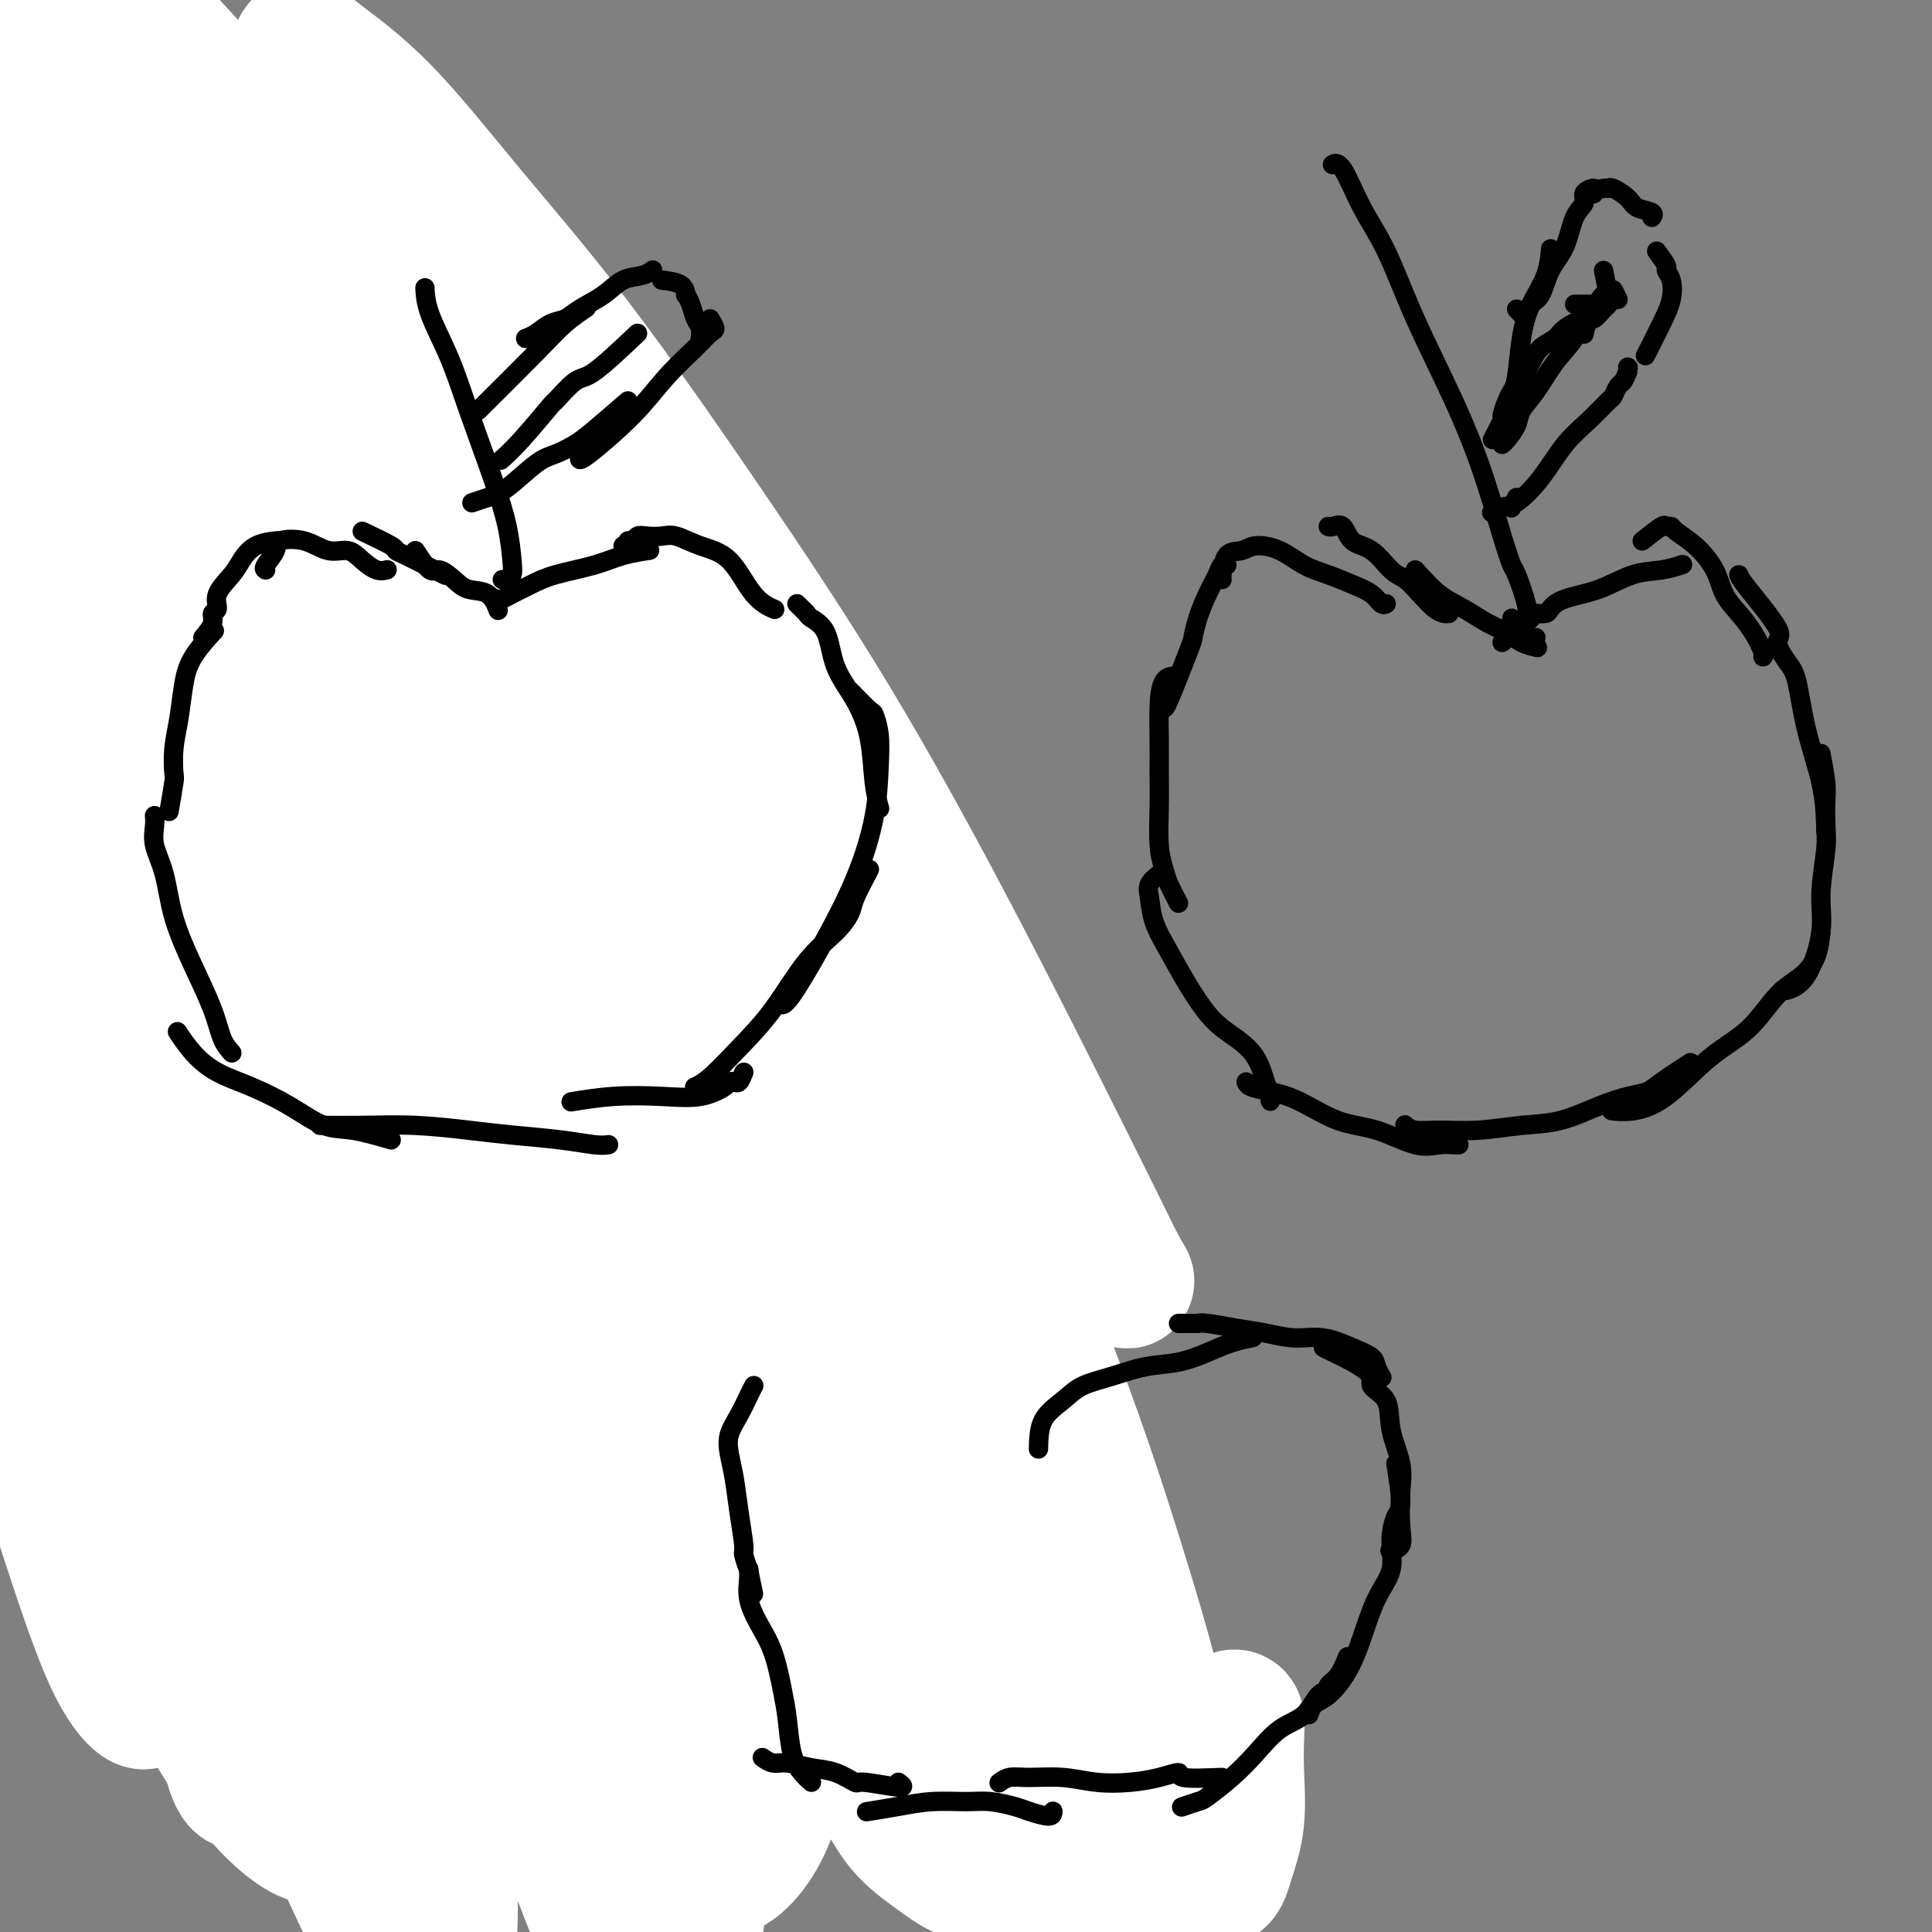 <svg viewBox='0 0 400 400' version='1.1' xmlns='http://www.w3.org/2000/svg' xmlns:xlink='http://www.w3.org/1999/xlink'><rect x="0" y="0" width="400" height="400" fill="#808080" stroke="none"/><g fill='none' stroke='#000000' stroke-width='4' stroke-linecap='round' stroke-linejoin='round'><path d='M76,167c2.989,-1.480 5.978,-2.961 8,-4c2.022,-1.039 3.078,-1.638 4,-2c0.922,-0.362 1.711,-0.489 3,-2c1.289,-1.511 3.078,-4.407 4,-6c0.922,-1.593 0.978,-1.884 1,-2c0.022,-0.116 0.011,-0.058 0,0'/><path d='M99,144c2.000,1.019 4.000,2.038 5,3c1.000,0.962 1.000,1.866 2,4c1.000,2.134 3.000,5.498 4,7c1.000,1.502 1.000,1.144 1,1c-0.000,-0.144 0.000,-0.072 0,0'/><path d='M109,157c2.249,0.625 4.498,1.250 6,2c1.502,0.750 2.258,1.624 3,3c0.742,1.376 1.469,3.255 2,5c0.531,1.745 0.866,3.356 1,4c0.134,0.644 0.067,0.322 0,0'/><path d='M127,163c0.445,0.714 0.890,1.428 1,2c0.110,0.572 -0.114,1.001 0,2c0.114,0.999 0.567,2.567 0,5c-0.567,2.433 -2.153,5.732 -3,8c-0.847,2.268 -0.956,3.505 -1,4c-0.044,0.495 -0.022,0.247 0,0'/><path d='M75,169c0.117,-0.183 0.234,-0.367 1,-1c0.766,-0.633 2.181,-1.716 3,-2c0.819,-0.284 1.042,0.230 1,0c-0.042,-0.230 -0.349,-1.204 0,-2c0.349,-0.796 1.354,-1.416 2,-2c0.646,-0.584 0.934,-1.134 2,-2c1.066,-0.866 2.910,-2.047 5,-3c2.090,-0.953 4.426,-1.678 7,-3c2.574,-1.322 5.385,-3.240 8,-5c2.615,-1.760 5.033,-3.360 6,-4c0.967,-0.640 0.484,-0.320 0,0'/><path d='M106,144c0.963,-0.336 1.926,-0.673 3,-1c1.074,-0.327 2.259,-0.645 3,-1c0.741,-0.355 1.039,-0.747 2,-1c0.961,-0.253 2.587,-0.365 4,0c1.413,0.365 2.613,1.208 4,2c1.387,0.792 2.959,1.532 4,3c1.041,1.468 1.549,3.665 2,5c0.451,1.335 0.843,1.810 1,2c0.157,0.190 0.078,0.095 0,0'/><path d='M128,139c1.794,2.104 3.588,4.208 5,6c1.412,1.792 2.442,3.273 3,4c0.558,0.727 0.644,0.700 1,1c0.356,0.300 0.980,0.927 2,3c1.020,2.073 2.434,5.592 3,7c0.566,1.408 0.283,0.704 0,0'/><path d='M146,158c1.298,3.373 2.596,6.746 3,8c0.404,1.254 -0.088,0.388 0,1c0.088,0.612 0.754,2.703 1,4c0.246,1.297 0.070,1.799 0,2c-0.070,0.201 -0.035,0.100 0,0'/><path d='M155,172c0.851,6.276 1.703,12.551 2,16c0.297,3.449 0.041,4.071 0,5c-0.041,0.929 0.133,2.167 0,4c-0.133,1.833 -0.574,4.263 -1,7c-0.426,2.737 -0.836,5.782 -1,7c-0.164,1.218 -0.082,0.609 0,0'/><path d='M159,207c-0.445,3.335 -0.890,6.670 -1,8c-0.110,1.330 0.115,0.656 0,1c-0.115,0.344 -0.569,1.708 -1,3c-0.431,1.292 -0.837,2.512 -1,3c-0.163,0.488 -0.081,0.244 0,0'/><path d='M155,227c0.402,2.215 0.804,4.430 1,6c0.196,1.570 0.185,2.495 0,3c-0.185,0.505 -0.544,0.589 -1,2c-0.456,1.411 -1.007,4.149 -2,7c-0.993,2.851 -2.426,5.815 -3,7c-0.574,1.185 -0.287,0.593 0,0'/><path d='M149,258c-0.620,1.636 -1.241,3.272 -2,5c-0.759,1.728 -1.657,3.549 -3,5c-1.343,1.451 -3.131,2.532 -5,4c-1.869,1.468 -3.821,3.321 -6,5c-2.179,1.679 -4.587,3.183 -6,4c-1.413,0.817 -1.832,0.948 -2,1c-0.168,0.052 -0.084,0.026 0,0'/><path d='M124,284c-4.831,2.566 -9.662,5.132 -12,6c-2.338,0.868 -2.182,0.036 -3,0c-0.818,-0.036 -2.611,0.722 -5,1c-2.389,0.278 -5.374,0.075 -7,0c-1.626,-0.075 -1.893,-0.021 -2,0c-0.107,0.021 -0.053,0.011 0,0'/><path d='M100,294c-2.952,0.841 -5.903,1.682 -7,2c-1.097,0.318 -0.339,0.112 -1,0c-0.661,-0.112 -2.740,-0.128 -4,0c-1.260,0.128 -1.700,0.402 -3,0c-1.300,-0.402 -3.459,-1.481 -6,-2c-2.541,-0.519 -5.465,-0.479 -8,-1c-2.535,-0.521 -4.683,-1.602 -6,-2c-1.317,-0.398 -1.805,-0.114 -2,0c-0.195,0.114 -0.098,0.057 0,0'/><path d='M70,295c-2.653,1.268 -5.307,2.536 -7,3c-1.693,0.464 -2.427,0.123 -3,0c-0.573,-0.123 -0.985,-0.029 -2,0c-1.015,0.029 -2.634,-0.006 -5,0c-2.366,0.006 -5.480,0.053 -8,0c-2.520,-0.053 -4.448,-0.207 -7,0c-2.552,0.207 -5.729,0.773 -7,1c-1.271,0.227 -0.635,0.113 0,0'/><path d='M37,296c-0.685,0.007 -1.370,0.013 -2,0c-0.630,-0.013 -1.204,-0.047 -2,0c-0.796,0.047 -1.814,0.173 -3,0c-1.186,-0.173 -2.539,-0.646 -4,-1c-1.461,-0.354 -3.031,-0.590 -4,-1c-0.969,-0.410 -1.338,-0.995 -2,-2c-0.662,-1.005 -1.618,-2.430 -2,-3c-0.382,-0.570 -0.191,-0.285 0,0'/><path d='M20,292c0.403,0.188 0.806,0.376 1,0c0.194,-0.376 0.178,-1.315 0,-2c-0.178,-0.685 -0.517,-1.116 -1,-2c-0.483,-0.884 -1.110,-2.223 -2,-4c-0.890,-1.777 -2.042,-3.993 -3,-6c-0.958,-2.007 -1.721,-3.806 -3,-7c-1.279,-3.194 -3.075,-7.783 -4,-10c-0.925,-2.217 -0.979,-2.062 -1,-2c-0.021,0.062 -0.011,0.031 0,0'/><path d='M15,258c-0.831,-1.985 -1.663,-3.970 -2,-6c-0.337,-2.030 -0.180,-4.104 0,-5c0.180,-0.896 0.384,-0.615 0,-2c-0.384,-1.385 -1.357,-4.435 -2,-7c-0.643,-2.565 -0.956,-4.646 -1,-7c-0.044,-2.354 0.180,-4.980 0,-7c-0.180,-2.020 -0.766,-3.434 -1,-4c-0.234,-0.566 -0.117,-0.283 0,0'/><path d='M13,230c0.000,-0.359 0.000,-0.718 0,-1c0.000,-0.282 -0.000,-0.486 0,-1c0.000,-0.514 0.000,-1.337 0,-2c0.000,-0.663 -0.000,-1.166 0,-3c0.000,-1.834 0.000,-5.000 0,-8c-0.000,-3.000 0.000,-5.835 0,-9c0.000,-3.165 0.000,-6.660 0,-9c0.000,-2.340 0.000,-3.526 0,-4c-0.000,-0.474 0.000,-0.237 0,0'/><path d='M13,197c-0.423,0.076 -0.846,0.152 -1,0c-0.154,-0.152 -0.038,-0.534 0,-1c0.038,-0.466 -0.002,-1.018 0,-2c0.002,-0.982 0.046,-2.395 0,-4c-0.046,-1.605 -0.180,-3.400 0,-5c0.180,-1.600 0.675,-3.003 1,-5c0.325,-1.997 0.479,-4.587 1,-7c0.521,-2.413 1.410,-4.650 2,-6c0.590,-1.350 0.883,-1.814 1,-2c0.117,-0.186 0.059,-0.093 0,0'/><path d='M18,178c0.757,-0.747 1.515,-1.494 2,-2c0.485,-0.506 0.698,-0.772 1,-1c0.302,-0.228 0.694,-0.419 1,-1c0.306,-0.581 0.527,-1.554 1,-3c0.473,-1.446 1.199,-3.367 2,-5c0.801,-1.633 1.677,-2.978 2,-4c0.323,-1.022 0.092,-1.721 0,-2c-0.092,-0.279 -0.046,-0.140 0,0'/><path d='M22,159c-0.120,-0.453 -0.239,-0.905 0,-1c0.239,-0.095 0.838,0.168 1,0c0.162,-0.168 -0.112,-0.766 0,-1c0.112,-0.234 0.610,-0.105 1,0c0.390,0.105 0.671,0.184 1,0c0.329,-0.184 0.707,-0.631 1,-1c0.293,-0.369 0.501,-0.659 1,-1c0.499,-0.341 1.289,-0.731 2,-1c0.711,-0.269 1.343,-0.415 2,-1c0.657,-0.585 1.339,-1.607 2,-2c0.661,-0.393 1.301,-0.157 2,0c0.699,0.157 1.457,0.235 2,0c0.543,-0.235 0.869,-0.781 1,-1c0.131,-0.219 0.065,-0.109 0,0'/><path d='M31,145c1.520,0.000 3.040,0.000 4,0c0.960,0.000 1.359,0.000 2,0c0.641,0.000 1.522,0.000 2,0c0.478,0.000 0.552,0.000 1,0c0.448,0.000 1.269,0.000 2,0c0.731,0.000 1.373,0.000 2,0c0.627,0.000 1.240,0.000 2,0c0.760,0.000 1.666,0.000 2,0c0.334,0.000 0.095,0.000 0,0c-0.095,0.000 -0.048,0.000 0,0'/><path d='M44,141c1.213,0.337 2.425,0.674 3,1c0.575,0.326 0.511,0.643 1,1c0.489,0.357 1.531,0.756 2,1c0.469,0.244 0.364,0.335 1,1c0.636,0.665 2.013,1.905 3,3c0.987,1.095 1.585,2.045 2,3c0.415,0.955 0.647,1.916 1,3c0.353,1.084 0.826,2.292 1,3c0.174,0.708 0.050,0.917 0,1c-0.050,0.083 -0.025,0.042 0,0'/><path d='M53,144c1.203,0.470 2.406,0.941 3,1c0.594,0.059 0.579,-0.292 1,0c0.421,0.292 1.279,1.227 2,2c0.721,0.773 1.304,1.384 2,2c0.696,0.616 1.506,1.237 2,2c0.494,0.763 0.671,1.667 1,2c0.329,0.333 0.808,0.095 1,0c0.192,-0.095 0.096,-0.048 0,0'/><path d='M59,143c1.318,2.007 2.635,4.015 3,5c0.365,0.985 -0.224,0.949 0,1c0.224,0.051 1.261,0.189 2,1c0.739,0.811 1.182,2.294 2,3c0.818,0.706 2.013,0.634 3,1c0.987,0.366 1.767,1.170 2,2c0.233,0.830 -0.082,1.686 0,2c0.082,0.314 0.561,0.084 1,0c0.439,-0.084 0.840,-0.024 1,0c0.160,0.024 0.080,0.012 0,0'/><path d='M67,146c0.375,1.333 0.750,2.666 1,3c0.250,0.334 0.374,-0.331 1,0c0.626,0.331 1.754,1.657 2,2c0.246,0.343 -0.389,-0.298 0,0c0.389,0.298 1.803,1.535 3,3c1.197,1.465 2.177,3.159 3,4c0.823,0.841 1.488,0.827 2,1c0.512,0.173 0.869,0.531 1,1c0.131,0.469 0.035,1.049 0,1c-0.035,-0.049 -0.010,-0.728 0,-1c0.010,-0.272 0.005,-0.136 0,0'/><path d='M71,149c1.563,1.525 3.126,3.050 4,4c0.874,0.950 1.057,1.326 2,2c0.943,0.674 2.644,1.644 4,3c1.356,1.356 2.365,3.096 3,4c0.635,0.904 0.896,0.973 1,1c0.104,0.027 0.052,0.014 0,0'/><path d='M149,161c0.916,-0.870 1.832,-1.740 3,-1c1.168,0.740 2.587,3.090 3,4c0.413,0.910 -0.180,0.382 0,2c0.180,1.618 1.134,5.384 2,9c0.866,3.616 1.645,7.083 2,12c0.355,4.917 0.288,11.285 0,16c-0.288,4.715 -0.797,7.776 -1,9c-0.203,1.224 -0.102,0.612 0,0'/><path d='M156,175c2.075,10.157 4.150,20.314 5,25c0.850,4.686 0.477,3.901 0,7c-0.477,3.099 -1.056,10.082 -1,13c0.056,2.918 0.747,1.772 0,5c-0.747,3.228 -2.932,10.831 -4,16c-1.068,5.169 -1.019,7.906 -1,9c0.019,1.094 0.010,0.547 0,0'/><path d='M167,206c0.594,5.637 1.188,11.274 1,15c-0.188,3.726 -1.158,5.542 -2,7c-0.842,1.458 -1.557,2.559 -2,4c-0.443,1.441 -0.614,3.221 -3,9c-2.386,5.779 -6.989,15.556 -10,21c-3.011,5.444 -4.432,6.555 -5,7c-0.568,0.445 -0.284,0.222 0,0'/><path d='M151,259c-2.120,2.966 -4.240,5.932 -7,9c-2.760,3.068 -6.159,6.237 -11,10c-4.841,3.763 -11.123,8.119 -18,12c-6.877,3.881 -14.348,7.288 -22,10c-7.652,2.712 -15.483,4.730 -21,6c-5.517,1.270 -8.719,1.791 -10,2c-1.281,0.209 -0.640,0.104 0,0'/><path d='M111,289c-4.728,4.846 -9.455,9.691 -14,12c-4.545,2.309 -8.907,2.080 -14,1c-5.093,-1.080 -10.916,-3.011 -16,-5c-5.084,-1.989 -9.429,-4.036 -14,-6c-4.571,-1.964 -9.369,-3.847 -13,-5c-3.631,-1.153 -6.097,-1.577 -9,-2c-2.903,-0.423 -6.243,-0.845 -8,-1c-1.757,-0.155 -1.931,-0.044 -2,0c-0.069,0.044 -0.035,0.022 0,0'/></g>
<g fill='none' stroke='#000000' stroke-width='28' stroke-linecap='round' stroke-linejoin='round'><path d='M155,154c1.122,-2.476 2.244,-4.953 3,-6c0.756,-1.047 1.146,-0.666 2,1c0.854,1.666 2.172,4.617 4,9c1.828,4.383 4.167,10.198 7,17c2.833,6.802 6.161,14.590 9,22c2.839,7.410 5.189,14.442 7,21c1.811,6.558 3.083,12.644 4,16c0.917,3.356 1.479,3.984 0,3c-1.479,-0.984 -4.998,-3.580 -8,-9c-3.002,-5.420 -5.485,-13.664 -9,-22c-3.515,-8.336 -8.061,-16.765 -12,-26c-3.939,-9.235 -7.272,-19.276 -11,-29c-3.728,-9.724 -7.850,-19.130 -11,-27c-3.150,-7.870 -5.328,-14.204 -7,-19c-1.672,-4.796 -2.839,-8.054 -3,-9c-0.161,-0.946 0.684,0.420 3,5c2.316,4.580 6.101,12.374 11,23c4.899,10.626 10.911,24.083 17,38c6.089,13.917 12.256,28.294 16,40c3.744,11.706 5.064,20.742 6,27c0.936,6.258 1.488,9.738 1,11c-0.488,1.262 -2.015,0.305 -4,-4c-1.985,-4.305 -4.428,-11.959 -7,-21c-2.572,-9.041 -5.274,-19.468 -9,-31c-3.726,-11.532 -8.476,-24.167 -13,-36c-4.524,-11.833 -8.821,-22.862 -13,-32c-4.179,-9.138 -8.241,-16.383 -11,-21c-2.759,-4.617 -4.217,-6.605 -3,-3c1.217,3.605 5.108,12.802 9,22'/><path d='M133,114c4.366,9.546 10.781,22.411 18,37c7.219,14.589 15.243,30.901 22,46c6.757,15.099 12.248,28.986 17,42c4.752,13.014 8.764,25.155 12,34c3.236,8.845 5.697,14.392 6,14c0.303,-0.392 -1.552,-6.724 -3,-13c-1.448,-6.276 -2.489,-12.495 -6,-24c-3.511,-11.505 -9.492,-28.295 -16,-45c-6.508,-16.705 -13.543,-33.326 -20,-47c-6.457,-13.674 -12.336,-24.402 -17,-31c-4.664,-6.598 -8.114,-9.068 -10,-9c-1.886,0.068 -2.206,2.674 1,11c3.206,8.326 9.940,22.374 18,39c8.060,16.626 17.445,35.832 27,57c9.555,21.168 19.281,44.300 28,66c8.719,21.700 16.431,41.970 21,54c4.569,12.030 5.993,15.821 5,12c-0.993,-3.821 -4.405,-15.254 -10,-32c-5.595,-16.746 -13.375,-38.805 -22,-61c-8.625,-22.195 -18.095,-44.525 -29,-67c-10.905,-22.475 -23.243,-45.095 -35,-65c-11.757,-19.905 -22.931,-37.097 -32,-49c-9.069,-11.903 -16.032,-18.519 -20,-22c-3.968,-3.481 -4.941,-3.828 -1,4c3.941,7.828 12.796,23.831 24,44c11.204,20.169 24.756,44.504 38,71c13.244,26.496 26.182,55.152 37,81c10.818,25.848 19.518,48.887 25,64c5.482,15.113 7.745,22.300 8,26c0.255,3.700 -1.499,3.914 -5,-4c-3.501,-7.914 -8.751,-23.957 -14,-40'/><path d='M200,307c-5.767,-16.651 -13.183,-38.279 -22,-61c-8.817,-22.721 -19.035,-46.535 -30,-69c-10.965,-22.465 -22.676,-43.581 -32,-58c-9.324,-14.419 -16.260,-22.139 -21,-27c-4.740,-4.861 -7.283,-6.861 -5,-1c2.283,5.861 9.392,19.582 19,38c9.608,18.418 21.716,41.531 34,67c12.284,25.469 24.743,53.294 34,77c9.257,23.706 15.312,43.294 19,56c3.688,12.706 5.007,18.529 4,19c-1.007,0.471 -4.342,-4.411 -9,-15c-4.658,-10.589 -10.641,-26.886 -18,-46c-7.359,-19.114 -16.095,-41.046 -26,-64c-9.905,-22.954 -20.978,-46.932 -32,-68c-11.022,-21.068 -21.992,-39.227 -31,-52c-9.008,-12.773 -16.053,-20.159 -21,-24c-4.947,-3.841 -7.797,-4.135 -6,2c1.797,6.135 8.243,18.700 17,35c8.757,16.300 19.827,36.334 32,59c12.173,22.666 25.448,47.962 36,69c10.552,21.038 18.381,37.816 22,45c3.619,7.184 3.028,4.774 6,11c2.972,6.226 9.506,21.087 13,29c3.494,7.913 3.949,8.876 3,5c-0.949,-3.876 -3.300,-12.592 -7,-25c-3.700,-12.408 -8.749,-28.507 -15,-46c-6.251,-17.493 -13.703,-36.379 -22,-55c-8.297,-18.621 -17.439,-36.976 -27,-53c-9.561,-16.024 -19.542,-29.718 -27,-39c-7.458,-9.282 -12.392,-14.153 -16,-17c-3.608,-2.847 -5.888,-3.671 -4,2c1.888,5.671 7.944,17.835 14,30'/><path d='M82,131c6.748,13.274 16.618,31.459 27,51c10.382,19.541 21.274,40.439 31,61c9.726,20.561 18.284,40.784 24,55c5.716,14.216 8.590,22.425 10,27c1.410,4.575 1.358,5.516 -2,1c-3.358,-4.516 -10.021,-14.489 -17,-28c-6.979,-13.511 -14.275,-30.560 -23,-48c-8.725,-17.440 -18.880,-35.273 -30,-54c-11.120,-18.727 -23.205,-38.349 -35,-55c-11.795,-16.651 -23.300,-30.330 -32,-40c-8.700,-9.670 -14.596,-15.331 -18,-18c-3.404,-2.669 -4.315,-2.345 -1,4c3.315,6.345 10.857,18.712 21,36c10.143,17.288 22.889,39.498 36,63c13.111,23.502 26.589,48.296 38,73c11.411,24.704 20.757,49.317 28,68c7.243,18.683 12.385,31.437 15,39c2.615,7.563 2.705,9.936 1,7c-1.705,-2.936 -5.204,-11.181 -10,-24c-4.796,-12.819 -10.888,-30.211 -18,-49c-7.112,-18.789 -15.244,-38.973 -25,-60c-9.756,-21.027 -21.135,-42.895 -32,-63c-10.865,-20.105 -21.214,-38.445 -31,-53c-9.786,-14.555 -19.008,-25.325 -25,-32c-5.992,-6.675 -8.754,-9.254 -10,-8c-1.246,1.254 -0.975,6.340 4,17c4.975,10.660 14.653,26.895 25,46c10.347,19.105 21.361,41.080 33,64c11.639,22.920 23.903,46.786 33,67c9.097,20.214 15.028,36.775 18,46c2.972,9.225 2.986,11.112 3,13'/><path d='M120,337c2.258,8.582 -2.598,0.536 -8,-10c-5.402,-10.536 -11.351,-23.563 -18,-39c-6.649,-15.437 -13.998,-33.284 -23,-52c-9.002,-18.716 -19.658,-38.303 -30,-56c-10.342,-17.697 -20.372,-33.506 -29,-46c-8.628,-12.494 -15.855,-21.673 -21,-27c-5.145,-5.327 -8.207,-6.803 -9,-5c-0.793,1.803 0.684,6.885 6,18c5.316,11.115 14.471,28.263 25,47c10.529,18.737 22.432,39.064 34,61c11.568,21.936 22.802,45.481 32,66c9.198,20.519 16.361,38.011 21,49c4.639,10.989 6.756,15.474 7,17c0.244,1.526 -1.383,0.091 -5,-8c-3.617,-8.091 -9.222,-22.839 -16,-39c-6.778,-16.161 -14.729,-33.735 -23,-51c-8.271,-17.265 -16.861,-34.220 -25,-49c-8.139,-14.780 -15.826,-27.384 -23,-38c-7.174,-10.616 -13.835,-19.246 -18,-24c-4.165,-4.754 -5.835,-5.634 -6,-4c-0.165,1.634 1.174,5.781 6,16c4.826,10.219 13.139,26.510 22,44c8.861,17.490 18.270,36.180 27,54c8.730,17.820 16.780,34.771 23,49c6.220,14.229 10.608,25.736 13,32c2.392,6.264 2.787,7.284 2,6c-0.787,-1.284 -2.758,-4.872 -6,-14c-3.242,-9.128 -7.756,-23.797 -13,-38c-5.244,-14.203 -11.220,-27.939 -18,-42c-6.780,-14.061 -14.366,-28.446 -21,-40c-6.634,-11.554 -12.317,-20.277 -18,-29'/><path d='M8,185c-8.137,-12.839 -8.980,-10.437 -10,-10c-1.020,0.437 -2.219,-1.091 0,5c2.219,6.091 7.855,19.800 14,34c6.145,14.200 12.798,28.891 19,43c6.202,14.109 11.952,27.638 16,38c4.048,10.362 6.395,17.558 8,22c1.605,4.442 2.468,6.130 2,6c-0.468,-0.130 -2.268,-2.077 -5,-8c-2.732,-5.923 -6.396,-15.822 -11,-26c-4.604,-10.178 -10.150,-20.636 -15,-31c-4.850,-10.364 -9.006,-20.633 -13,-28c-3.994,-7.367 -7.825,-11.831 -10,-15c-2.175,-3.169 -2.694,-5.041 -3,-4c-0.306,1.041 -0.398,4.996 2,12c2.398,7.004 7.288,17.057 11,27c3.712,9.943 6.246,19.776 9,29c2.754,9.224 5.727,17.841 7,24c1.273,6.159 0.846,9.861 0,13c-0.846,3.139 -2.110,5.714 -4,4c-1.890,-1.714 -4.406,-7.718 -8,-16c-3.594,-8.282 -8.265,-18.843 -13,-29c-4.735,-10.157 -9.535,-19.912 -14,-29c-4.465,-9.088 -8.594,-17.510 -13,-24c-4.406,-6.490 -9.088,-11.049 -12,-14c-2.912,-2.951 -4.053,-4.295 -5,-4c-0.947,0.295 -1.699,2.227 -2,3c-0.301,0.773 -0.150,0.386 0,0'/></g>
<g fill='none' stroke='#FFFFFF' stroke-width='28' stroke-linecap='round' stroke-linejoin='round'><path d='M126,102c4.086,0.981 8.172,1.962 11,4c2.828,2.038 4.398,5.134 8,11c3.602,5.866 9.235,14.501 15,24c5.765,9.499 11.661,19.863 18,31c6.339,11.137 13.120,23.046 20,35c6.880,11.954 13.859,23.951 19,33c5.141,9.049 8.446,15.149 11,19c2.554,3.851 4.358,5.453 5,6c0.642,0.547 0.120,0.040 -1,-2c-1.120,-2.040 -2.840,-5.612 -6,-12c-3.160,-6.388 -7.759,-15.592 -13,-26c-5.241,-10.408 -11.124,-22.019 -18,-35c-6.876,-12.981 -14.745,-27.332 -23,-41c-8.255,-13.668 -16.897,-26.652 -26,-40c-9.103,-13.348 -18.666,-27.060 -27,-38c-8.334,-10.940 -15.438,-19.108 -22,-27c-6.562,-7.892 -12.582,-15.509 -18,-21c-5.418,-5.491 -10.233,-8.855 -13,-11c-2.767,-2.145 -3.484,-3.071 -4,-2c-0.516,1.071 -0.830,4.138 2,10c2.830,5.862 8.803,14.518 15,24c6.197,9.482 12.619,19.790 21,32c8.381,12.210 18.722,26.323 29,42c10.278,15.677 20.494,32.918 31,51c10.506,18.082 21.301,37.005 31,56c9.699,18.995 18.302,38.061 25,55c6.698,16.939 11.491,31.752 15,43c3.509,11.248 5.734,18.933 7,24c1.266,5.067 1.572,7.518 1,9c-0.572,1.482 -2.020,1.995 -4,0c-1.980,-1.995 -4.490,-6.497 -7,-11'/><path d='M228,345c-2.716,-5.722 -6.004,-14.527 -10,-25c-3.996,-10.473 -8.698,-22.616 -14,-36c-5.302,-13.384 -11.205,-28.011 -18,-43c-6.795,-14.989 -14.483,-30.341 -23,-47c-8.517,-16.659 -17.864,-34.626 -28,-52c-10.136,-17.374 -21.062,-34.155 -32,-50c-10.938,-15.845 -21.888,-30.753 -32,-43c-10.112,-12.247 -19.384,-21.834 -27,-30c-7.616,-8.166 -13.574,-14.912 -18,-19c-4.426,-4.088 -7.321,-5.519 -9,-6c-1.679,-0.481 -2.143,-0.012 0,4c2.143,4.012 6.891,11.567 14,22c7.109,10.433 16.578,23.745 28,40c11.422,16.255 24.797,35.453 38,55c13.203,19.547 26.235,39.443 43,69c16.765,29.557 37.263,68.776 49,93c11.737,24.224 14.714,33.455 20,47c5.286,13.545 12.880,31.404 17,42c4.120,10.596 4.764,13.928 5,16c0.236,2.072 0.062,2.885 -2,-2c-2.062,-4.885 -6.014,-15.467 -11,-29c-4.986,-13.533 -11.005,-30.017 -18,-48c-6.995,-17.983 -14.964,-37.464 -24,-57c-9.036,-19.536 -19.138,-39.127 -30,-59c-10.862,-19.873 -22.483,-40.028 -35,-59c-12.517,-18.972 -25.931,-36.762 -38,-52c-12.069,-15.238 -22.795,-27.926 -33,-39c-10.205,-11.074 -19.890,-20.535 -27,-27c-7.110,-6.465 -11.645,-9.933 -15,-12c-3.355,-2.067 -5.530,-2.733 -5,0c0.530,2.733 3.765,8.867 7,15'/><path d='M0,13c4.427,7.107 11.996,17.374 22,31c10.004,13.626 22.443,30.613 36,49c13.557,18.387 28.233,38.176 43,60c14.767,21.824 29.626,45.682 44,71c14.374,25.318 28.262,52.096 40,76c11.738,23.904 21.326,44.934 28,61c6.674,16.066 10.432,27.168 13,34c2.568,6.832 3.944,9.394 4,10c0.056,0.606 -1.209,-0.746 -3,-5c-1.791,-4.254 -4.108,-11.412 -8,-22c-3.892,-10.588 -9.359,-24.606 -15,-40c-5.641,-15.394 -11.457,-32.163 -19,-50c-7.543,-17.837 -16.811,-36.741 -27,-56c-10.189,-19.259 -21.297,-38.873 -33,-59c-11.703,-20.127 -24.002,-40.767 -37,-59c-12.998,-18.233 -26.697,-34.061 -39,-48c-12.303,-13.939 -23.210,-25.990 -33,-36c-9.790,-10.010 -18.462,-17.979 -24,-23c-5.538,-5.021 -7.941,-7.095 -10,-8c-2.059,-0.905 -3.773,-0.641 -2,3c1.773,3.641 7.032,10.659 15,21c7.968,10.341 18.644,24.006 31,40c12.356,15.994 26.391,34.317 41,55c14.609,20.683 29.791,43.724 45,68c15.209,24.276 30.444,49.785 44,75c13.556,25.215 25.432,50.137 34,71c8.568,20.863 13.829,37.668 18,49c4.171,11.332 7.252,17.192 8,20c0.748,2.808 -0.837,2.564 -3,-1c-2.163,-3.564 -4.904,-10.447 -9,-22c-4.096,-11.553 -9.548,-27.777 -15,-44'/><path d='M189,334c-5.871,-15.487 -13.049,-32.205 -21,-50c-7.951,-17.795 -16.676,-36.669 -26,-55c-9.324,-18.331 -19.247,-36.121 -30,-54c-10.753,-17.879 -22.334,-35.847 -34,-52c-11.666,-16.153 -23.415,-30.491 -34,-44c-10.585,-13.509 -20.005,-26.190 -28,-35c-7.995,-8.810 -14.566,-13.750 -19,-17c-4.434,-3.250 -6.733,-4.809 -7,-3c-0.267,1.809 1.498,6.986 7,15c5.502,8.014 14.743,18.863 25,33c10.257,14.137 21.531,31.560 35,51c13.469,19.440 29.132,40.895 44,64c14.868,23.105 28.942,47.859 42,72c13.058,24.141 25.101,47.671 34,67c8.899,19.329 14.656,34.459 18,44c3.344,9.541 4.276,13.493 5,15c0.724,1.507 1.240,0.570 -1,-5c-2.240,-5.570 -7.237,-15.773 -12,-28c-4.763,-12.227 -9.292,-26.479 -15,-42c-5.708,-15.521 -12.595,-32.312 -21,-50c-8.405,-17.688 -18.329,-36.273 -29,-55c-10.671,-18.727 -22.088,-37.594 -34,-56c-11.912,-18.406 -24.319,-36.349 -37,-53c-12.681,-16.651 -25.636,-32.010 -36,-43c-10.364,-10.990 -18.139,-17.611 -25,-23c-6.861,-5.389 -12.810,-9.547 -16,-11c-3.190,-1.453 -3.623,-0.202 -3,3c0.623,3.202 2.301,8.353 8,17c5.699,8.647 15.419,20.790 27,36c11.581,15.210 25.023,33.489 40,55c14.977,21.511 31.488,46.256 48,71'/><path d='M94,201c26.382,38.858 34.836,55.004 45,76c10.164,20.996 22.036,46.844 29,62c6.964,15.156 9.019,19.622 10,22c0.981,2.378 0.888,2.667 -1,-1c-1.888,-3.667 -5.570,-11.291 -10,-21c-4.430,-9.709 -9.609,-21.503 -16,-36c-6.391,-14.497 -13.994,-31.698 -22,-49c-8.006,-17.302 -16.416,-34.705 -26,-52c-9.584,-17.295 -20.341,-34.481 -31,-51c-10.659,-16.519 -21.221,-32.370 -32,-47c-10.779,-14.630 -21.776,-28.040 -30,-37c-8.224,-8.960 -13.674,-13.471 -18,-17c-4.326,-3.529 -7.527,-6.076 -9,-6c-1.473,0.076 -1.216,2.774 2,9c3.216,6.226 9.392,15.979 18,29c8.608,13.021 19.647,29.309 32,48c12.353,18.691 26.019,39.783 40,63c13.981,23.217 28.275,48.558 40,72c11.725,23.442 20.880,44.985 28,62c7.120,17.015 12.203,29.503 15,36c2.797,6.497 3.307,7.004 3,6c-0.307,-1.004 -1.431,-3.519 -4,-9c-2.569,-5.481 -6.581,-13.929 -11,-26c-4.419,-12.071 -9.244,-27.767 -16,-44c-6.756,-16.233 -15.444,-33.005 -24,-50c-8.556,-16.995 -16.979,-34.213 -26,-50c-9.021,-15.787 -18.641,-30.145 -28,-43c-9.359,-12.855 -18.457,-24.209 -25,-32c-6.543,-7.791 -10.531,-12.021 -14,-15c-3.469,-2.979 -6.420,-4.708 -7,-3c-0.580,1.708 1.210,6.854 3,12'/><path d='M9,109c2.967,6.505 8.883,16.767 17,30c8.117,13.233 18.433,29.437 29,47c10.567,17.563 21.384,36.485 31,56c9.616,19.515 18.030,39.625 25,56c6.970,16.375 12.497,29.017 16,37c3.503,7.983 4.984,11.309 6,13c1.016,1.691 1.568,1.749 0,-1c-1.568,-2.749 -5.255,-8.303 -9,-16c-3.745,-7.697 -7.549,-17.535 -12,-29c-4.451,-11.465 -9.549,-24.556 -16,-39c-6.451,-14.444 -14.254,-30.242 -23,-46c-8.746,-15.758 -18.435,-31.478 -28,-46c-9.565,-14.522 -19.006,-27.848 -28,-40c-8.994,-12.152 -17.540,-23.132 -24,-31c-6.460,-7.868 -10.832,-12.625 -14,-15c-3.168,-2.375 -5.131,-2.370 -6,-2c-0.869,0.370 -0.644,1.103 2,5c2.644,3.897 7.708,10.956 15,22c7.292,11.044 16.813,26.071 27,43c10.187,16.929 21.041,35.760 32,56c10.959,20.240 22.025,41.889 31,63c8.975,21.111 15.860,41.682 21,58c5.140,16.318 8.536,28.382 10,35c1.464,6.618 0.996,7.791 1,8c0.004,0.209 0.479,-0.546 -1,-4c-1.479,-3.454 -4.914,-9.606 -8,-18c-3.086,-8.394 -5.824,-19.031 -10,-31c-4.176,-11.969 -9.789,-25.270 -16,-39c-6.211,-13.730 -13.018,-27.889 -20,-41c-6.982,-13.111 -14.138,-25.175 -21,-36c-6.862,-10.825 -13.431,-20.413 -20,-30'/><path d='M16,174c-9.523,-14.428 -12.830,-17.499 -16,-20c-3.170,-2.501 -6.203,-4.433 -8,-5c-1.797,-0.567 -2.357,0.232 -1,4c1.357,3.768 4.630,10.506 10,21c5.370,10.494 12.837,24.745 21,41c8.163,16.255 17.024,34.513 25,53c7.976,18.487 15.069,37.201 21,54c5.931,16.799 10.701,31.683 14,41c3.299,9.317 5.129,13.068 6,15c0.871,1.932 0.784,2.045 0,0c-0.784,-2.045 -2.265,-6.249 -5,-14c-2.735,-7.751 -6.725,-19.049 -11,-31c-4.275,-11.951 -8.837,-24.555 -14,-37c-5.163,-12.445 -10.927,-24.731 -17,-37c-6.073,-12.269 -12.454,-24.519 -19,-35c-6.546,-10.481 -13.256,-19.191 -19,-27c-5.744,-7.809 -10.521,-14.718 -15,-19c-4.479,-4.282 -8.661,-5.938 -11,-7c-2.339,-1.062 -2.836,-1.531 -3,1c-0.164,2.531 0.003,8.061 3,16c2.997,7.939 8.822,18.287 15,31c6.178,12.713 12.707,27.790 19,43c6.293,15.210 12.349,30.554 18,45c5.651,14.446 10.896,27.995 14,38c3.104,10.005 4.067,16.467 5,20c0.933,3.533 1.835,4.138 2,4c0.165,-0.138 -0.406,-1.018 -2,-5c-1.594,-3.982 -4.211,-11.067 -7,-20c-2.789,-8.933 -5.751,-19.713 -9,-32c-3.249,-12.287 -6.785,-26.082 -11,-39c-4.215,-12.918 -9.107,-24.959 -14,-37'/><path d='M7,236c-9.344,-26.714 -11.205,-26.998 -15,-32c-3.795,-5.002 -9.524,-14.723 -13,-21c-3.476,-6.277 -4.699,-9.109 -6,-11c-1.301,-1.891 -2.679,-2.839 -2,-2c0.679,0.839 3.415,3.465 8,9c4.585,5.535 11.018,13.980 19,26c7.982,12.020 17.513,27.616 27,44c9.487,16.384 18.931,33.554 27,50c8.069,16.446 14.762,32.166 19,45c4.238,12.834 6.021,22.783 6,29c-0.021,6.217 -1.845,8.704 -4,9c-2.155,0.296 -4.641,-1.599 -8,-6c-3.359,-4.401 -7.591,-11.308 -11,-20c-3.409,-8.692 -5.995,-19.167 -9,-31c-3.005,-11.833 -6.429,-25.023 -11,-40c-4.571,-14.977 -10.288,-31.743 -16,-47c-5.712,-15.257 -11.417,-29.007 -17,-42c-5.583,-12.993 -11.043,-25.229 -15,-35c-3.957,-9.771 -6.411,-17.078 -8,-22c-1.589,-4.922 -2.314,-7.458 -1,-8c1.314,-0.542 4.666,0.911 10,6c5.334,5.089 12.651,13.814 21,25c8.349,11.186 17.732,24.833 27,41c9.268,16.167 18.421,34.855 27,55c8.579,20.145 16.585,41.749 22,64c5.415,22.251 8.240,45.151 9,62c0.760,16.849 -0.545,27.647 -2,32c-1.455,4.353 -3.060,2.259 -6,-3c-2.940,-5.259 -7.215,-13.685 -12,-24c-4.785,-10.315 -10.082,-22.519 -16,-38c-5.918,-15.481 -12.459,-34.241 -19,-53'/><path d='M38,298c-9.666,-23.687 -16.331,-37.405 -23,-52c-6.669,-14.595 -13.341,-30.066 -20,-44c-6.659,-13.934 -13.305,-26.331 -18,-36c-4.695,-9.669 -7.440,-16.611 -9,-21c-1.560,-4.389 -1.935,-6.224 1,-5c2.935,1.224 9.180,5.506 16,13c6.820,7.494 14.214,18.200 23,32c8.786,13.800 18.966,30.694 28,48c9.034,17.306 16.924,35.023 23,54c6.076,18.977 10.338,39.214 12,55c1.662,15.786 0.726,27.121 -1,33c-1.726,5.879 -4.240,6.302 -8,4c-3.760,-2.302 -8.764,-7.329 -14,-15c-5.236,-7.671 -10.703,-17.987 -16,-30c-5.297,-12.013 -10.422,-25.725 -15,-39c-4.578,-13.275 -8.608,-26.113 -13,-40c-4.392,-13.887 -9.145,-28.822 -13,-41c-3.855,-12.178 -6.813,-21.600 -9,-28c-2.187,-6.400 -3.604,-9.779 -3,-11c0.604,-1.221 3.228,-0.285 7,5c3.772,5.285 8.693,14.917 14,26c5.307,11.083 11.002,23.615 16,37c4.998,13.385 9.299,27.623 12,42c2.701,14.377 3.802,28.892 4,40c0.198,11.108 -0.507,18.809 -1,23c-0.493,4.191 -0.774,4.871 -2,4c-1.226,-0.871 -3.398,-3.294 -6,-9c-2.602,-5.706 -5.636,-14.694 -9,-25c-3.364,-10.306 -7.060,-21.928 -10,-33c-2.940,-11.072 -5.126,-21.592 -7,-31c-1.874,-9.408 -3.437,-17.704 -5,-26'/><path d='M-8,228c-2.116,-11.536 -1.406,-11.875 -1,-13c0.406,-1.125 0.508,-3.035 2,-3c1.492,0.035 4.374,2.016 7,7c2.626,4.984 4.995,12.973 8,23c3.005,10.027 6.646,22.093 10,35c3.354,12.907 6.421,26.655 8,37c1.579,10.345 1.669,17.288 2,21c0.331,3.712 0.901,4.192 1,4c0.099,-0.192 -0.274,-1.057 -1,-5c-0.726,-3.943 -1.804,-10.963 -3,-19c-1.196,-8.037 -2.509,-17.090 -4,-26c-1.491,-8.910 -3.160,-17.676 -4,-26c-0.840,-8.324 -0.851,-16.207 0,-22c0.851,-5.793 2.565,-9.497 5,-12c2.435,-2.503 5.592,-3.805 10,-1c4.408,2.805 10.067,9.718 17,19c6.933,9.282 15.138,20.932 23,34c7.862,13.068 15.380,27.555 22,42c6.620,14.445 12.342,28.848 17,41c4.658,12.152 8.254,22.054 11,29c2.746,6.946 4.644,10.937 6,13c1.356,2.063 2.170,2.200 3,0c0.830,-2.200 1.675,-6.735 2,-13c0.325,-6.265 0.130,-14.259 0,-22c-0.130,-7.741 -0.193,-15.228 0,-21c0.193,-5.772 0.644,-9.829 1,-13c0.356,-3.171 0.617,-5.455 1,-6c0.383,-0.545 0.886,0.648 2,3c1.114,2.352 2.838,5.864 4,11c1.162,5.136 1.760,11.896 2,19c0.240,7.104 0.120,14.552 0,22'/><path d='M143,386c0.321,8.593 0.124,9.574 0,11c-0.124,1.426 -0.176,3.297 0,4c0.176,0.703 0.580,0.237 1,-2c0.420,-2.237 0.856,-6.245 1,-11c0.144,-4.755 -0.004,-10.256 0,-16c0.004,-5.744 0.158,-11.731 0,-16c-0.158,-4.269 -0.630,-6.819 -1,-9c-0.370,-2.181 -0.639,-3.994 -1,-4c-0.361,-0.006 -0.814,1.796 -1,5c-0.186,3.204 -0.106,7.812 0,13c0.106,5.188 0.237,10.958 1,15c0.763,4.042 2.159,6.358 3,8c0.841,1.642 1.127,2.611 2,3c0.873,0.389 2.334,0.197 4,-1c1.666,-1.197 3.537,-3.398 5,-6c1.463,-2.602 2.518,-5.606 4,-9c1.482,-3.394 3.393,-7.179 5,-10c1.607,-2.821 2.911,-4.677 4,-6c1.089,-1.323 1.961,-2.113 3,-2c1.039,0.113 2.243,1.127 3,3c0.757,1.873 1.067,4.604 2,7c0.933,2.396 2.490,4.457 4,7c1.510,2.543 2.973,5.568 5,8c2.027,2.432 4.617,4.270 7,6c2.383,1.730 4.557,3.352 7,4c2.443,0.648 5.154,0.321 8,0c2.846,-0.321 5.826,-0.636 8,-3c2.174,-2.364 3.541,-6.778 5,-12c1.459,-5.222 3.008,-11.252 4,-16c0.992,-4.748 1.426,-8.214 2,-10c0.574,-1.786 1.287,-1.893 2,-2'/><path d='M230,345c2.074,-5.915 0.760,-0.701 1,3c0.240,3.701 2.033,5.890 3,9c0.967,3.110 1.106,7.141 2,10c0.894,2.859 2.543,4.547 4,7c1.457,2.453 2.724,5.673 4,8c1.276,2.327 2.563,3.762 4,5c1.437,1.238 3.026,2.278 4,2c0.974,-0.278 1.334,-1.875 2,-4c0.666,-2.125 1.640,-4.778 2,-8c0.360,-3.222 0.108,-7.013 0,-10c-0.108,-2.987 -0.071,-5.171 0,-7c0.071,-1.829 0.176,-3.303 0,-4c-0.176,-0.697 -0.631,-0.618 -1,0c-0.369,0.618 -0.650,1.776 -1,4c-0.350,2.224 -0.767,5.513 -1,9c-0.233,3.487 -0.280,7.172 -1,11c-0.720,3.828 -2.113,7.799 -3,10c-0.887,2.201 -1.267,2.632 -2,3c-0.733,0.368 -1.820,0.674 -3,-1c-1.180,-1.674 -2.455,-5.327 -4,-10c-1.545,-4.673 -3.361,-10.367 -5,-16c-1.639,-5.633 -3.101,-11.205 -5,-17c-1.899,-5.795 -4.235,-11.813 -7,-17c-2.765,-5.187 -5.959,-9.544 -9,-12c-3.041,-2.456 -5.930,-3.011 -10,-3c-4.070,0.011 -9.321,0.587 -15,2c-5.679,1.413 -11.787,3.663 -19,7c-7.213,3.337 -15.531,7.760 -23,11c-7.469,3.240 -14.088,5.295 -20,5c-5.912,-0.295 -11.118,-2.942 -15,-8c-3.882,-5.058 -6.441,-12.529 -9,-20'/><path d='M103,314c-3.018,-7.822 -6.062,-17.378 -9,-28c-2.938,-10.622 -5.769,-22.309 -9,-36c-3.231,-13.691 -6.862,-29.384 -11,-45c-4.138,-15.616 -8.784,-31.154 -14,-45c-5.216,-13.846 -11.003,-26.000 -16,-37c-4.997,-11.000 -9.204,-20.845 -14,-29c-4.796,-8.155 -10.182,-14.621 -14,-19c-3.818,-4.379 -6.070,-6.670 -8,-8c-1.930,-1.330 -3.540,-1.700 -4,0c-0.460,1.700 0.229,5.468 2,11c1.771,5.532 4.623,12.828 8,22c3.377,9.172 7.281,20.220 11,33c3.719,12.780 7.255,27.291 10,40c2.745,12.709 4.699,23.617 6,33c1.301,9.383 1.950,17.242 3,24c1.050,6.758 2.501,12.414 3,16c0.499,3.586 0.045,5.103 0,6c-0.045,0.897 0.320,1.173 0,-1c-0.320,-2.173 -1.326,-6.795 -3,-13c-1.674,-6.205 -4.015,-13.993 -7,-24c-2.985,-10.007 -6.614,-22.234 -10,-33c-3.386,-10.766 -6.530,-20.070 -9,-27c-2.470,-6.930 -4.266,-11.488 -6,-15c-1.734,-3.512 -3.407,-5.980 -4,-7c-0.593,-1.020 -0.108,-0.591 1,2c1.108,2.591 2.838,7.343 5,15c2.162,7.657 4.755,18.217 7,30c2.245,11.783 4.143,24.788 5,38c0.857,13.212 0.673,26.632 0,38c-0.673,11.368 -1.837,20.684 -3,30'/><path d='M23,285c-0.758,12.949 -1.154,11.322 -2,12c-0.846,0.678 -2.143,3.660 -3,5c-0.857,1.340 -1.273,1.039 -2,1c-0.727,-0.039 -1.764,0.186 -3,0c-1.236,-0.186 -2.672,-0.782 -4,-3c-1.328,-2.218 -2.550,-6.059 -3,-8c-0.450,-1.941 -0.129,-1.983 0,-2c0.129,-0.017 0.064,-0.008 0,0'/></g>
<g fill='none' stroke='#000000' stroke-width='4' stroke-linecap='round' stroke-linejoin='round'><path d='M103,124c0.292,0.065 0.583,0.131 1,0c0.417,-0.131 0.959,-0.458 2,-1c1.041,-0.542 2.581,-1.298 4,-2c1.419,-0.702 2.717,-1.351 5,-2c2.283,-0.649 5.550,-1.298 8,-2c2.450,-0.702 4.083,-1.458 6,-2c1.917,-0.542 4.119,-0.869 5,-1c0.881,-0.131 0.440,-0.065 0,0'/><path d='M130,114c-0.543,-0.455 -1.085,-0.910 -1,-1c0.085,-0.090 0.798,0.186 1,0c0.202,-0.186 -0.108,-0.834 0,-1c0.108,-0.166 0.635,0.150 1,0c0.365,-0.150 0.567,-0.766 1,-1c0.433,-0.234 1.098,-0.086 2,0c0.902,0.086 2.043,0.109 3,0c0.957,-0.109 1.732,-0.351 3,0c1.268,0.351 3.030,1.296 5,2c1.970,0.704 4.146,1.168 6,3c1.854,1.832 3.384,5.032 5,7c1.616,1.968 3.319,2.705 4,3c0.681,0.295 0.341,0.147 0,0'/><path d='M165,125c0.318,0.327 0.636,0.655 1,1c0.364,0.345 0.775,0.708 1,1c0.225,0.292 0.263,0.514 1,1c0.737,0.486 2.172,1.238 3,3c0.828,1.762 1.049,4.536 2,7c0.951,2.464 2.633,4.619 4,7c1.367,2.381 2.418,4.989 3,8c0.582,3.011 0.695,6.426 1,9c0.305,2.574 0.801,4.307 1,5c0.199,0.693 0.099,0.347 0,0'/><path d='M176,143c1.607,1.658 3.214,3.316 4,4c0.786,0.684 0.751,0.395 1,1c0.249,0.605 0.782,2.103 1,4c0.218,1.897 0.122,4.193 0,7c-0.122,2.807 -0.271,6.125 -1,10c-0.729,3.875 -2.038,8.306 -4,13c-1.962,4.694 -4.577,9.650 -7,14c-2.423,4.350 -4.652,8.094 -6,10c-1.348,1.906 -1.814,1.973 -2,2c-0.186,0.027 -0.093,0.013 0,0'/><path d='M180,180c-1.209,2.287 -2.418,4.573 -3,6c-0.582,1.427 -0.538,1.993 -1,3c-0.462,1.007 -1.432,2.455 -3,4c-1.568,1.545 -3.734,3.188 -6,6c-2.266,2.812 -4.632,6.792 -7,10c-2.368,3.208 -4.738,5.643 -7,8c-2.262,2.357 -4.417,4.634 -6,6c-1.583,1.366 -2.595,1.819 -3,2c-0.405,0.181 -0.202,0.091 0,0'/><path d='M154,222c-0.339,0.841 -0.678,1.683 -1,2c-0.322,0.317 -0.626,0.110 -1,0c-0.374,-0.110 -0.816,-0.121 -1,0c-0.184,0.121 -0.110,0.376 -1,1c-0.890,0.624 -2.744,1.617 -5,2c-2.256,0.383 -4.914,0.154 -8,0c-3.086,-0.154 -6.600,-0.234 -10,0c-3.400,0.234 -6.686,0.781 -8,1c-1.314,0.219 -0.657,0.109 0,0'/><path d='M126,237c-0.724,0.089 -1.449,0.178 -3,0c-1.551,-0.178 -3.930,-0.622 -7,-1c-3.070,-0.378 -6.831,-0.690 -10,-1c-3.169,-0.310 -5.747,-0.619 -9,-1c-3.253,-0.381 -7.181,-0.834 -11,-1c-3.819,-0.166 -7.528,-0.045 -11,0c-3.472,0.045 -6.706,0.013 -8,0c-1.294,-0.013 -0.647,-0.006 0,0'/><path d='M81,236c-2.862,-0.826 -5.724,-1.651 -8,-2c-2.276,-0.349 -3.967,-0.220 -6,-1c-2.033,-0.780 -4.409,-2.469 -7,-4c-2.591,-1.531 -5.399,-2.905 -8,-4c-2.601,-1.095 -4.996,-1.912 -7,-3c-2.004,-1.088 -3.616,-2.447 -5,-4c-1.384,-1.553 -2.538,-3.301 -3,-4c-0.462,-0.699 -0.231,-0.350 0,0'/><path d='M48,218c-0.711,-0.797 -1.422,-1.594 -2,-3c-0.578,-1.406 -1.024,-3.422 -2,-6c-0.976,-2.578 -2.482,-5.719 -4,-9c-1.518,-3.281 -3.048,-6.701 -4,-10c-0.952,-3.299 -1.327,-6.478 -2,-9c-0.673,-2.522 -1.644,-4.387 -2,-6c-0.356,-1.613 -0.096,-2.973 0,-4c0.096,-1.027 0.027,-1.722 0,-2c-0.027,-0.278 -0.014,-0.139 0,0'/><path d='M35,168c0.416,-2.425 0.832,-4.850 1,-6c0.168,-1.150 0.087,-1.026 0,-2c-0.087,-0.974 -0.180,-3.047 0,-5c0.180,-1.953 0.633,-3.788 1,-6c0.367,-2.212 0.648,-4.803 1,-7c0.352,-2.197 0.775,-4.001 2,-6c1.225,-1.999 3.253,-4.192 4,-5c0.747,-0.808 0.213,-0.231 0,0c-0.213,0.231 -0.107,0.115 0,0'/><path d='M42,132c0.881,-1.055 1.763,-2.110 2,-3c0.237,-0.890 -0.169,-1.616 0,-2c0.169,-0.384 0.914,-0.425 1,-1c0.086,-0.575 -0.488,-1.685 0,-3c0.488,-1.315 2.037,-2.836 3,-4c0.963,-1.164 1.341,-1.972 2,-3c0.659,-1.028 1.601,-2.277 3,-3c1.399,-0.723 3.257,-0.921 4,-1c0.743,-0.079 0.372,-0.040 0,0'/><path d='M55,118c-0.228,-0.139 -0.456,-0.278 0,-1c0.456,-0.722 1.595,-2.027 2,-3c0.405,-0.973 0.075,-1.614 1,-2c0.925,-0.386 3.105,-0.516 5,0c1.895,0.516 3.506,1.679 5,2c1.494,0.321 2.870,-0.201 4,0c1.130,0.201 2.014,1.126 3,2c0.986,0.874 2.073,1.697 3,2c0.927,0.303 1.693,0.087 2,0c0.307,-0.087 0.153,-0.043 0,0'/><path d='M75,110c2.454,1.170 4.908,2.341 6,3c1.092,0.659 0.822,0.807 1,1c0.178,0.193 0.805,0.430 2,1c1.195,0.570 2.960,1.472 4,2c1.040,0.528 1.357,0.681 2,1c0.643,0.319 1.612,0.806 2,1c0.388,0.194 0.194,0.097 0,0'/><path d='M86,114c1.116,1.735 2.231,3.471 3,4c0.769,0.529 1.190,-0.148 2,0c0.810,0.148 2.007,1.123 3,2c0.993,0.877 1.782,1.658 3,2c1.218,0.342 2.866,0.246 4,1c1.134,0.754 1.752,2.358 2,3c0.248,0.642 0.124,0.321 0,0'/><path d='M104,120c0.313,0.064 0.627,0.128 1,0c0.373,-0.128 0.806,-0.449 1,-1c0.194,-0.551 0.150,-1.333 0,-3c-0.150,-1.667 -0.404,-4.219 -1,-7c-0.596,-2.781 -1.533,-5.789 -3,-10c-1.467,-4.211 -3.465,-9.623 -5,-14c-1.535,-4.377 -2.607,-7.720 -4,-11c-1.393,-3.280 -3.106,-6.499 -4,-9c-0.894,-2.501 -0.970,-4.286 -1,-5c-0.030,-0.714 -0.015,-0.357 0,0'/><path d='M99,85c4.512,-4.482 9.024,-8.964 12,-12c2.976,-3.036 4.417,-4.625 6,-6c1.583,-1.375 3.310,-2.536 4,-3c0.690,-0.464 0.345,-0.232 0,0'/><path d='M109,70c-0.156,0.058 -0.312,0.115 0,0c0.312,-0.115 1.090,-0.404 2,-1c0.910,-0.596 1.950,-1.501 3,-2c1.050,-0.499 2.109,-0.592 3,-1c0.891,-0.408 1.616,-1.132 3,-2c1.384,-0.868 3.429,-1.879 5,-3c1.571,-1.121 2.669,-2.352 4,-3c1.331,-0.648 2.897,-0.713 4,-1c1.103,-0.287 1.744,-0.796 2,-1c0.256,-0.204 0.128,-0.102 0,0'/><path d='M137,58c1.571,0.186 3.142,0.371 4,1c0.858,0.629 1.004,1.701 1,2c-0.004,0.299 -0.159,-0.175 0,0c0.159,0.175 0.631,1.000 1,2c0.369,1.000 0.635,2.175 1,3c0.365,0.825 0.829,1.299 1,2c0.171,0.701 0.049,1.629 0,2c-0.049,0.371 -0.024,0.186 0,0'/><path d='M147,66c0.483,0.787 0.967,1.574 1,2c0.033,0.426 -0.383,0.489 -1,1c-0.617,0.511 -1.433,1.468 -3,3c-1.567,1.532 -3.884,3.640 -6,6c-2.116,2.360 -4.031,4.973 -7,8c-2.969,3.027 -6.992,6.469 -9,8c-2.008,1.531 -2.002,1.152 -2,1c0.002,-0.152 0.001,-0.076 0,0'/><path d='M130,83c-2.606,2.250 -5.211,4.501 -7,6c-1.789,1.499 -2.761,2.247 -4,3c-1.239,0.753 -2.746,1.512 -4,2c-1.254,0.488 -2.256,0.705 -4,2c-1.744,1.295 -4.230,3.667 -6,5c-1.770,1.333 -2.823,1.628 -4,2c-1.177,0.372 -2.479,0.821 -3,1c-0.521,0.179 -0.260,0.090 0,0'/><path d='M132,69c-3.475,3.281 -6.950,6.562 -9,8c-2.050,1.438 -2.676,1.034 -4,2c-1.324,0.966 -3.347,3.303 -4,4c-0.653,0.697 0.062,-0.246 -1,1c-1.062,1.246 -3.901,4.682 -6,7c-2.099,2.318 -3.457,3.520 -4,4c-0.543,0.480 -0.272,0.240 0,0'/><path d='M311,133c2.479,-1.995 4.957,-3.991 6,-5c1.043,-1.009 0.650,-1.032 1,-1c0.350,0.032 1.442,0.117 2,0c0.558,-0.117 0.581,-0.437 1,-1c0.419,-0.563 1.234,-1.370 3,-2c1.766,-0.630 4.484,-1.083 7,-2c2.516,-0.917 4.829,-2.297 7,-3c2.171,-0.703 4.200,-0.728 6,-1c1.800,-0.272 3.371,-0.792 4,-1c0.629,-0.208 0.314,-0.104 0,0'/><path d='M340,112c1.606,-1.272 3.212,-2.544 4,-3c0.788,-0.456 0.757,-0.097 1,0c0.243,0.097 0.760,-0.067 1,0c0.240,0.067 0.203,0.366 1,1c0.797,0.634 2.429,1.603 4,3c1.571,1.397 3.080,3.222 4,5c0.920,1.778 1.252,3.510 2,5c0.748,1.490 1.913,2.739 3,4c1.087,1.261 2.095,2.534 3,4c0.905,1.466 1.705,3.126 2,4c0.295,0.874 0.084,0.964 0,1c-0.084,0.036 -0.042,0.018 0,0'/><path d='M360,119c0.153,0.425 0.306,0.850 2,3c1.694,2.150 4.928,6.027 6,8c1.072,1.973 -0.018,2.044 0,3c0.018,0.956 1.143,2.799 2,4c0.857,1.201 1.445,1.762 2,4c0.555,2.238 1.077,6.155 2,10c0.923,3.845 2.247,7.618 3,11c0.753,3.382 0.933,6.372 1,8c0.067,1.628 0.019,1.894 0,2c-0.019,0.106 -0.010,0.053 0,0'/><path d='M377,156c0.420,2.210 0.840,4.420 1,6c0.160,1.580 0.059,2.529 0,4c-0.059,1.471 -0.076,3.465 0,5c0.076,1.535 0.245,2.611 0,5c-0.245,2.389 -0.903,6.090 -1,9c-0.097,2.910 0.366,5.028 0,8c-0.366,2.972 -1.562,6.797 -3,9c-1.438,2.203 -3.118,2.786 -4,3c-0.882,0.214 -0.966,0.061 -1,0c-0.034,-0.061 -0.017,-0.031 0,0'/><path d='M377,193c-0.199,1.734 -0.398,3.467 -1,5c-0.602,1.533 -1.607,2.865 -3,4c-1.393,1.135 -3.173,2.073 -5,4c-1.827,1.927 -3.702,4.842 -6,7c-2.298,2.158 -5.019,3.559 -8,6c-2.981,2.441 -6.222,5.922 -9,8c-2.778,2.078 -5.094,2.752 -7,3c-1.906,0.248 -3.402,0.071 -4,0c-0.598,-0.071 -0.299,-0.035 0,0'/><path d='M350,220c-2.283,1.484 -4.565,2.969 -6,4c-1.435,1.031 -2.022,1.610 -3,2c-0.978,0.390 -2.348,0.592 -4,1c-1.652,0.408 -3.585,1.023 -6,2c-2.415,0.977 -5.312,2.315 -8,3c-2.688,0.685 -5.169,0.716 -8,1c-2.831,0.284 -6.013,0.822 -9,1c-2.987,0.178 -5.780,-0.004 -8,0c-2.220,0.004 -3.867,0.193 -5,0c-1.133,-0.193 -1.752,-0.770 -2,-1c-0.248,-0.230 -0.124,-0.115 0,0'/><path d='M302,237c0.049,-0.006 0.098,-0.012 0,0c-0.098,0.012 -0.343,0.041 -1,0c-0.657,-0.041 -1.724,-0.154 -3,0c-1.276,0.154 -2.760,0.574 -5,0c-2.240,-0.574 -5.238,-2.143 -8,-3c-2.762,-0.857 -5.290,-1.004 -8,-2c-2.710,-0.996 -5.602,-2.841 -8,-4c-2.398,-1.159 -4.303,-1.630 -6,-2c-1.697,-0.370 -3.188,-0.638 -4,-1c-0.812,-0.362 -0.946,-0.818 -1,-1c-0.054,-0.182 -0.027,-0.091 0,0'/><path d='M263,227c-0.021,0.478 -0.041,0.957 0,1c0.041,0.043 0.144,-0.348 0,-1c-0.144,-0.652 -0.534,-1.565 -1,-3c-0.466,-1.435 -1.009,-3.393 -2,-5c-0.991,-1.607 -2.430,-2.862 -4,-4c-1.570,-1.138 -3.271,-2.160 -5,-4c-1.729,-1.840 -3.484,-4.499 -5,-7c-1.516,-2.501 -2.791,-4.846 -4,-7c-1.209,-2.154 -2.352,-4.119 -3,-6c-0.648,-1.881 -0.803,-3.680 -1,-5c-0.197,-1.320 -0.438,-2.163 0,-3c0.438,-0.837 1.554,-1.668 2,-2c0.446,-0.332 0.223,-0.166 0,0'/><path d='M244,187c-0.762,-1.450 -1.525,-2.899 -2,-4c-0.475,-1.101 -0.663,-1.853 -1,-3c-0.337,-1.147 -0.823,-2.689 -1,-5c-0.177,-2.311 -0.046,-5.390 0,-8c0.046,-2.610 0.006,-4.752 0,-7c-0.006,-2.248 0.023,-4.602 0,-7c-0.023,-2.398 -0.099,-4.839 0,-7c0.099,-2.161 0.373,-4.043 1,-5c0.627,-0.957 1.608,-0.988 2,-1c0.392,-0.012 0.196,-0.006 0,0'/><path d='M241,146c-0.005,0.642 -0.010,1.285 1,-1c1.010,-2.285 3.034,-7.497 4,-10c0.966,-2.503 0.875,-2.296 1,-3c0.125,-0.704 0.468,-2.318 1,-4c0.532,-1.682 1.253,-3.431 2,-5c0.747,-1.569 1.520,-2.957 2,-4c0.480,-1.043 0.668,-1.742 1,-2c0.332,-0.258 0.809,-0.074 1,0c0.191,0.074 0.095,0.037 0,0'/><path d='M253,120c-0.038,0.009 -0.076,0.018 0,-1c0.076,-1.018 0.266,-3.062 1,-4c0.734,-0.938 2.011,-0.771 3,-1c0.989,-0.229 1.688,-0.854 3,-1c1.312,-0.146 3.237,0.187 5,1c1.763,0.813 3.365,2.106 5,3c1.635,0.894 3.303,1.388 5,2c1.697,0.612 3.421,1.341 5,2c1.579,0.659 3.011,1.249 4,2c0.989,0.751 1.536,1.664 2,2c0.464,0.336 0.847,0.096 1,0c0.153,-0.096 0.077,-0.048 0,0'/><path d='M275,109c0.232,0.083 0.463,0.165 1,0c0.537,-0.165 1.378,-0.579 2,0c0.622,0.579 1.023,2.150 2,3c0.977,0.850 2.530,0.981 4,2c1.470,1.019 2.855,2.928 4,4c1.145,1.072 2.048,1.306 3,2c0.952,0.694 1.954,1.846 3,3c1.046,1.154 2.136,2.309 3,3c0.864,0.691 1.502,0.917 2,1c0.498,0.083 0.857,0.024 1,0c0.143,-0.024 0.072,-0.012 0,0'/><path d='M293,118c1.671,1.852 3.342,3.704 5,5c1.658,1.296 3.303,2.036 5,3c1.697,0.964 3.446,2.153 5,3c1.554,0.847 2.911,1.351 4,2c1.089,0.649 1.909,1.444 3,2c1.091,0.556 2.455,0.873 3,1c0.545,0.127 0.273,0.063 0,0'/><path d='M313,128c1.578,1.689 3.156,3.378 4,4c0.844,0.622 0.956,0.178 1,0c0.044,-0.178 0.022,-0.089 0,0'/><path d='M316,128c0.206,-0.622 0.412,-1.244 0,-3c-0.412,-1.756 -1.443,-4.645 -2,-6c-0.557,-1.355 -0.640,-1.174 -1,-2c-0.360,-0.826 -0.997,-2.658 -2,-6c-1.003,-3.342 -2.371,-8.192 -4,-13c-1.629,-4.808 -3.518,-9.573 -6,-15c-2.482,-5.427 -5.559,-11.517 -8,-17c-2.441,-5.483 -4.248,-10.359 -6,-14c-1.752,-3.641 -3.449,-6.048 -5,-9c-1.551,-2.952 -2.956,-6.449 -4,-8c-1.044,-1.551 -1.727,-1.158 -2,-1c-0.273,0.158 -0.137,0.079 0,0'/><path d='M309,91c0.869,-1.655 1.739,-3.310 2,-4c0.261,-0.690 -0.085,-0.416 0,-1c0.085,-0.584 0.602,-2.027 1,-3c0.398,-0.973 0.677,-1.476 1,-2c0.323,-0.524 0.689,-1.069 1,-3c0.311,-1.931 0.567,-5.247 1,-8c0.433,-2.753 1.044,-4.944 2,-7c0.956,-2.056 2.257,-3.977 3,-6c0.743,-2.023 0.926,-4.150 1,-5c0.074,-0.850 0.037,-0.425 0,0'/><path d='M314,64c0.326,0.369 0.653,0.739 1,1c0.347,0.261 0.716,0.414 1,0c0.284,-0.414 0.484,-1.395 1,-2c0.516,-0.605 1.348,-0.833 2,-2c0.652,-1.167 1.125,-3.271 2,-5c0.875,-1.729 2.151,-3.081 3,-5c0.849,-1.919 1.271,-4.405 2,-6c0.729,-1.595 1.764,-2.297 2,-3c0.236,-0.703 -0.329,-1.405 0,-2c0.329,-0.595 1.550,-1.083 2,-1c0.450,0.083 0.129,0.738 0,1c-0.129,0.262 -0.064,0.131 0,0'/><path d='M328,40c1.586,-0.435 3.172,-0.870 4,-1c0.828,-0.130 0.899,0.045 1,0c0.101,-0.045 0.234,-0.310 1,0c0.766,0.310 2.167,1.193 3,2c0.833,0.807 1.100,1.536 2,2c0.900,0.464 2.435,0.663 3,1c0.565,0.337 0.162,0.810 0,1c-0.162,0.190 -0.081,0.095 0,0'/><path d='M343,52c0.873,1.190 1.746,2.381 2,3c0.254,0.619 -0.111,0.668 0,1c0.111,0.332 0.698,0.948 1,2c0.302,1.052 0.318,2.540 0,4c-0.318,1.460 -0.970,2.893 -2,5c-1.030,2.107 -2.437,4.888 -3,6c-0.563,1.112 -0.281,0.556 0,0'/><path d='M337,76c0.000,0.000 0.100,0.100 0.1,0.1'/><path d='M337,77c-0.338,0.791 -0.676,1.583 -1,2c-0.324,0.417 -0.634,0.461 -1,1c-0.366,0.539 -0.788,1.574 -1,2c-0.212,0.426 -0.213,0.244 -1,1c-0.787,0.756 -2.360,2.450 -4,4c-1.640,1.550 -3.347,2.955 -5,5c-1.653,2.045 -3.252,4.730 -5,7c-1.748,2.270 -3.644,4.124 -5,5c-1.356,0.876 -2.173,0.774 -3,1c-0.827,0.226 -1.665,0.779 -2,1c-0.335,0.221 -0.168,0.111 0,0'/><path d='M314,103c-0.417,0.833 -0.833,1.667 -1,2c-0.167,0.333 -0.083,0.167 0,0'/><path d='M332,56c0.453,2.241 0.906,4.482 1,5c0.094,0.518 -0.171,-0.686 -1,0c-0.829,0.686 -2.223,3.262 -3,5c-0.777,1.738 -0.936,2.640 -1,3c-0.064,0.360 -0.032,0.180 0,0'/><path d='M335,62c-0.460,-0.962 -0.921,-1.925 -1,-2c-0.079,-0.075 0.223,0.737 0,1c-0.223,0.263 -0.972,-0.025 -1,0c-0.028,0.025 0.663,0.362 0,1c-0.663,0.638 -2.682,1.577 -4,3c-1.318,1.423 -1.935,3.328 -3,5c-1.065,1.672 -2.579,3.110 -4,5c-1.421,1.890 -2.749,4.233 -4,6c-1.251,1.767 -2.426,2.957 -3,4c-0.574,1.043 -0.545,1.939 -1,3c-0.455,1.061 -1.392,2.286 -2,3c-0.608,0.714 -0.888,0.918 -1,1c-0.112,0.082 -0.056,0.041 0,0'/><path d='M326,63c1.250,0.000 2.500,0.000 3,0c0.500,0.000 0.250,0.000 0,0'/><path d='M333,62c-0.016,-0.100 -0.033,-0.200 0,0c0.033,0.200 0.114,0.701 0,1c-0.114,0.299 -0.424,0.398 -1,1c-0.576,0.602 -1.418,1.708 -2,2c-0.582,0.292 -0.904,-0.229 -2,0c-1.096,0.229 -2.966,1.208 -4,2c-1.034,0.792 -1.234,1.396 -2,2c-0.766,0.604 -2.100,1.209 -3,2c-0.900,0.791 -1.365,1.767 -2,3c-0.635,1.233 -1.438,2.722 -2,4c-0.562,1.278 -0.882,2.344 -1,3c-0.118,0.656 -0.034,0.902 0,1c0.034,0.098 0.017,0.049 0,0'/><path d='M215,300c0.054,-2.162 0.108,-4.323 1,-6c0.892,-1.677 2.621,-2.868 4,-4c1.379,-1.132 2.409,-2.204 4,-3c1.591,-0.796 3.744,-1.316 6,-2c2.256,-0.684 4.616,-1.532 7,-2c2.384,-0.468 4.794,-0.556 7,-1c2.206,-0.444 4.210,-1.243 6,-2c1.790,-0.757 3.367,-1.473 5,-2c1.633,-0.527 3.324,-0.865 4,-1c0.676,-0.135 0.338,-0.068 0,0'/><path d='M244,274c1.149,0.002 2.298,0.004 3,0c0.702,-0.004 0.959,-0.012 1,0c0.041,0.012 -0.132,0.046 0,0c0.132,-0.046 0.571,-0.172 2,0c1.429,0.172 3.848,0.640 6,1c2.152,0.360 4.037,0.610 6,1c1.963,0.390 4.003,0.919 6,1c1.997,0.081 3.950,-0.286 6,0c2.050,0.286 4.196,1.226 6,2c1.804,0.774 3.267,1.383 4,2c0.733,0.617 0.736,1.243 1,2c0.264,0.757 0.790,1.645 1,2c0.210,0.355 0.105,0.178 0,0'/><path d='M274,279c0.060,0.046 0.119,0.092 2,1c1.881,0.908 5.583,2.678 7,4c1.417,1.322 0.548,2.195 1,3c0.452,0.805 2.226,1.541 3,3c0.774,1.459 0.549,3.641 1,6c0.451,2.359 1.577,4.895 2,7c0.423,2.105 0.141,3.780 0,6c-0.141,2.220 -0.141,4.987 0,7c0.141,2.013 0.423,3.273 0,4c-0.423,0.727 -1.549,0.922 -2,1c-0.451,0.078 -0.225,0.039 0,0'/><path d='M289,303c0.500,3.154 1.001,6.307 1,8c-0.001,1.693 -0.503,1.924 -1,3c-0.497,1.076 -0.989,2.996 -1,5c-0.011,2.004 0.458,4.092 0,6c-0.458,1.908 -1.842,3.637 -3,6c-1.158,2.363 -2.090,5.360 -3,8c-0.910,2.640 -1.799,4.924 -3,7c-1.201,2.076 -2.714,3.943 -4,5c-1.286,1.057 -2.345,1.304 -3,2c-0.655,0.696 -0.907,1.841 -1,2c-0.093,0.159 -0.027,-0.669 0,-1c0.027,-0.331 0.013,-0.166 0,0'/><path d='M279,343c-0.607,1.494 -1.214,2.988 -2,4c-0.786,1.012 -1.753,1.543 -2,2c-0.247,0.457 0.224,0.841 0,1c-0.224,0.159 -1.142,0.092 -2,1c-0.858,0.908 -1.655,2.790 -3,4c-1.345,1.210 -3.237,1.749 -5,3c-1.763,1.251 -3.398,3.215 -5,5c-1.602,1.785 -3.172,3.393 -5,5c-1.828,1.607 -3.913,3.214 -5,4c-1.087,0.786 -1.177,0.750 -2,1c-0.823,0.250 -2.378,0.786 -3,1c-0.622,0.214 -0.311,0.107 0,0'/><path d='M253,368c-3.353,0.136 -6.705,0.272 -8,0c-1.295,-0.272 -0.531,-0.952 -1,-1c-0.469,-0.048 -2.169,0.537 -4,1c-1.831,0.463 -3.792,0.802 -6,1c-2.208,0.198 -4.662,0.253 -7,0c-2.338,-0.253 -4.560,-0.814 -7,-1c-2.440,-0.186 -5.097,0.002 -7,0c-1.903,-0.002 -3.051,-0.193 -4,0c-0.949,0.193 -1.700,0.769 -2,1c-0.300,0.231 -0.150,0.115 0,0'/><path d='M218,375c-0.028,0.514 -0.055,1.028 -1,1c-0.945,-0.028 -2.806,-0.597 -4,-1c-1.194,-0.403 -1.720,-0.641 -3,-1c-1.280,-0.359 -3.314,-0.839 -5,-1c-1.686,-0.161 -3.024,-0.005 -5,0c-1.976,0.005 -4.592,-0.143 -7,0c-2.408,0.143 -4.610,0.577 -7,1c-2.390,0.423 -4.969,0.835 -6,1c-1.031,0.165 -0.516,0.082 0,0'/><path d='M186,369c0.756,0.551 1.512,1.101 0,1c-1.512,-0.101 -5.293,-0.854 -7,-1c-1.707,-0.146 -1.338,0.316 -2,0c-0.662,-0.316 -2.353,-1.409 -4,-2c-1.647,-0.591 -3.251,-0.681 -5,-1c-1.749,-0.319 -3.644,-0.869 -5,-1c-1.356,-0.131 -2.173,0.157 -3,0c-0.827,-0.157 -1.665,-0.759 -2,-1c-0.335,-0.241 -0.168,-0.120 0,0'/><path d='M168,369c-0.644,-0.570 -1.288,-1.141 -2,-2c-0.712,-0.859 -1.492,-2.007 -2,-4c-0.508,-1.993 -0.742,-4.833 -1,-7c-0.258,-2.167 -0.538,-3.662 -1,-6c-0.462,-2.338 -1.104,-5.520 -2,-8c-0.896,-2.480 -2.044,-4.258 -3,-6c-0.956,-1.742 -1.720,-3.446 -2,-5c-0.280,-1.554 -0.075,-2.957 0,-4c0.075,-1.043 0.022,-1.727 0,-2c-0.022,-0.273 -0.011,-0.137 0,0'/><path d='M156,330c-0.455,-2.200 -0.909,-4.400 -1,-5c-0.091,-0.600 0.183,0.399 0,0c-0.183,-0.399 -0.823,-2.196 -1,-3c-0.177,-0.804 0.109,-0.616 0,-2c-0.109,-1.384 -0.612,-4.340 -1,-7c-0.388,-2.660 -0.662,-5.023 -1,-7c-0.338,-1.977 -0.742,-3.567 -1,-5c-0.258,-1.433 -0.370,-2.710 0,-4c0.370,-1.290 1.223,-2.593 2,-4c0.777,-1.407 1.478,-2.917 2,-4c0.522,-1.083 0.863,-1.738 1,-2c0.137,-0.262 0.068,-0.131 0,0'/></g>
</svg>